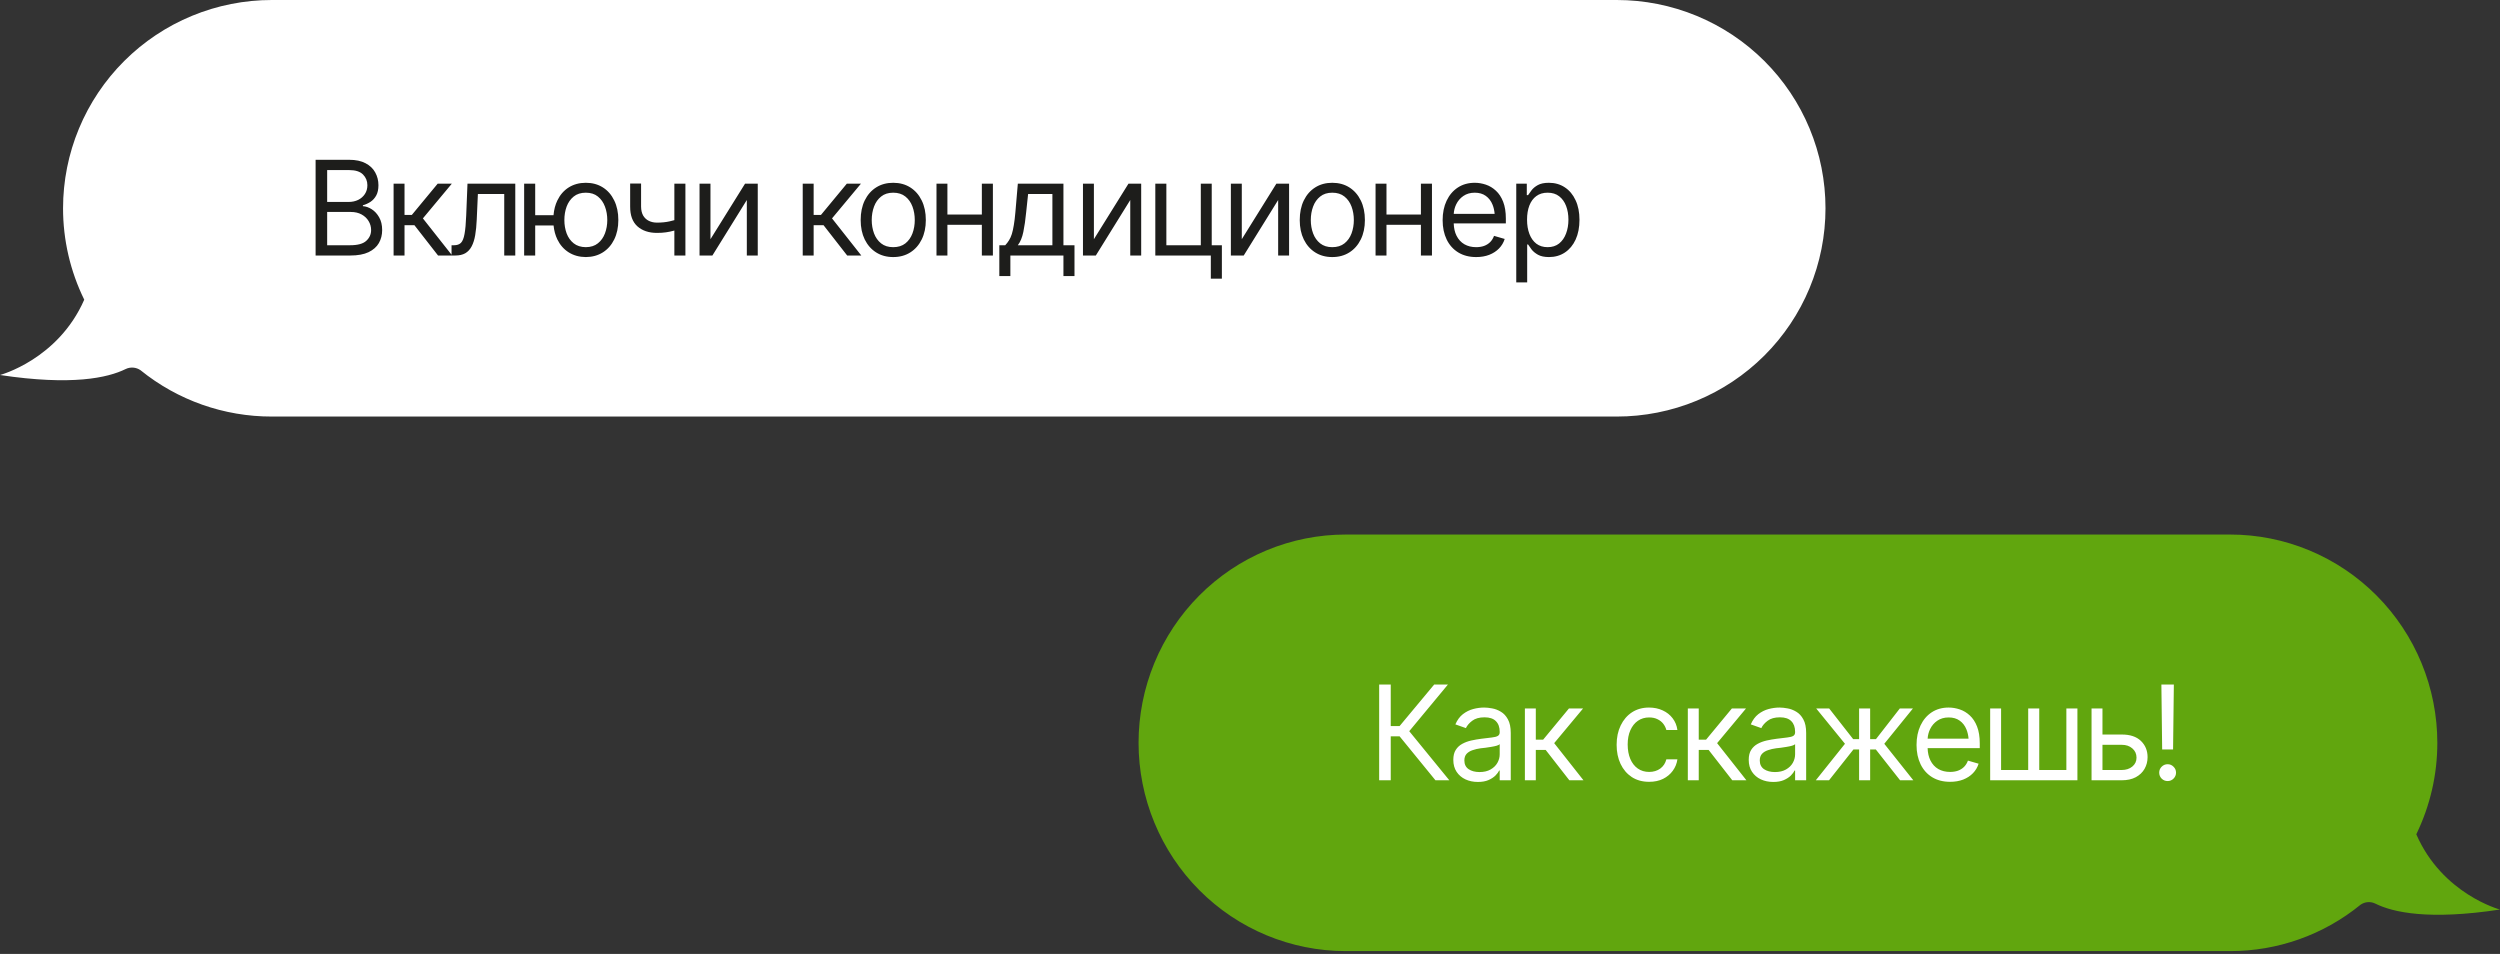 <?xml version="1.0" encoding="UTF-8"?> <svg xmlns="http://www.w3.org/2000/svg" width="304" height="116" viewBox="0 0 304 116" fill="none"><rect x="0" y="0" width="304" height="116" fill="#333333" stroke="none"/> <path d="M10.244 36.441C8.546 32.981 7.665 29.179 7.667 25.327C7.668 22 8.325 18.706 9.602 15.632C10.879 12.559 12.749 9.767 15.108 7.415C17.466 5.063 20.265 3.198 23.346 1.925C26.427 0.653 29.729 -0.001 33.063 1.26951e-06L196.598 1.26951e-06C199.931 -0 203.232 0.655 206.312 1.927C209.392 3.2 212.19 5.065 214.547 7.417C216.904 9.769 218.774 12.561 220.049 15.634C221.325 18.707 221.981 22.001 221.98 25.327C221.981 28.653 221.325 31.946 220.049 35.019C218.774 38.092 216.904 40.884 214.547 43.236C212.19 45.588 209.392 47.453 206.312 48.726C203.232 49.999 199.931 50.654 196.598 50.653H33.063C27.248 50.665 21.607 48.676 17.091 45.021C16.828 44.837 16.52 44.727 16.2 44.702C15.88 44.677 15.558 44.738 15.27 44.88C13.102 45.949 8.717 46.916 -4.28063e-05 45.601C-4.28063e-05 45.601 7.059 43.727 10.244 36.441Z" fill="white"></path> <path fill-rule="evenodd" clip-rule="evenodd" d="M38.377 19.431V31.071H42.58C43.502 31.071 44.247 30.936 44.815 30.665C45.387 30.389 45.807 30.019 46.072 29.556C46.338 29.087 46.471 28.561 46.471 27.977C46.471 27.363 46.348 26.845 46.103 26.423C45.864 26.001 45.565 25.675 45.205 25.446C44.846 25.217 44.486 25.092 44.127 25.071V24.962C44.46 24.868 44.77 24.727 45.057 24.54C45.343 24.347 45.575 24.09 45.752 23.767C45.929 23.439 46.018 23.024 46.018 22.524C46.018 21.957 45.887 21.439 45.627 20.97C45.372 20.501 44.981 20.129 44.455 19.852C43.929 19.571 43.262 19.431 42.455 19.431H38.377ZM42.58 29.821H39.783V25.774H42.658C43.163 25.774 43.601 25.876 43.971 26.079C44.34 26.282 44.624 26.55 44.822 26.884C45.025 27.217 45.127 27.582 45.127 27.977C45.127 28.488 44.932 28.923 44.541 29.282C44.156 29.642 43.502 29.821 42.58 29.821ZM42.408 24.556H39.783V20.681H42.455C43.226 20.681 43.788 20.86 44.143 21.22C44.497 21.579 44.674 22.014 44.674 22.524C44.674 22.931 44.572 23.287 44.369 23.595C44.171 23.897 43.9 24.134 43.557 24.306C43.213 24.472 42.83 24.556 42.408 24.556ZM65.08 27.415H67.314C67.376 28.044 67.53 28.612 67.775 29.118C68.103 29.79 68.564 30.314 69.158 30.689C69.757 31.064 70.45 31.254 71.236 31.259C72.023 31.254 72.713 31.064 73.307 30.689C73.9 30.314 74.361 29.79 74.689 29.118C75.023 28.441 75.189 27.655 75.189 26.759C75.189 25.847 75.023 25.053 74.689 24.376C74.361 23.694 73.9 23.165 73.307 22.79C72.713 22.415 72.023 22.227 71.236 22.227C70.45 22.227 69.757 22.415 69.158 22.79C68.564 23.165 68.103 23.694 67.775 24.376C67.521 24.902 67.365 25.498 67.308 26.165H65.08V22.337H63.736V31.071H65.08V27.415ZM71.236 30.056C71.835 30.05 72.325 29.894 72.705 29.587C73.091 29.28 73.377 28.876 73.564 28.376C73.752 27.876 73.846 27.337 73.846 26.759C73.846 26.17 73.752 25.626 73.564 25.126C73.377 24.621 73.091 24.212 72.705 23.899C72.325 23.587 71.835 23.431 71.236 23.431C70.637 23.431 70.145 23.587 69.76 23.899C69.374 24.212 69.088 24.621 68.9 25.126C68.718 25.626 68.627 26.17 68.627 26.759C68.627 27.337 68.718 27.876 68.9 28.376C69.088 28.876 69.374 29.28 69.76 29.587C70.145 29.894 70.637 30.05 71.236 30.056ZM108.611 31.259C107.825 31.259 107.135 31.071 106.541 30.696C105.947 30.321 105.484 29.795 105.15 29.118C104.822 28.441 104.658 27.655 104.658 26.759C104.658 25.847 104.822 25.053 105.15 24.376C105.484 23.694 105.947 23.165 106.541 22.79C107.135 22.415 107.825 22.227 108.611 22.227C109.403 22.227 110.096 22.415 110.689 22.79C111.283 23.165 111.747 23.694 112.08 24.376C112.413 25.053 112.58 25.847 112.58 26.759C112.58 27.655 112.413 28.441 112.08 29.118C111.747 29.795 111.283 30.321 110.689 30.696C110.096 31.071 109.403 31.259 108.611 31.259ZM108.611 30.056C109.215 30.056 109.71 29.902 110.096 29.595C110.481 29.287 110.768 28.884 110.955 28.384C111.143 27.879 111.236 27.337 111.236 26.759C111.236 26.17 111.143 25.623 110.955 25.118C110.768 24.613 110.481 24.207 110.096 23.899C109.71 23.587 109.215 23.431 108.611 23.431C108.018 23.431 107.528 23.587 107.143 23.899C106.757 24.207 106.471 24.613 106.283 25.118C106.096 25.623 106.002 26.17 106.002 26.759C106.002 27.337 106.096 27.879 106.283 28.384C106.471 28.884 106.757 29.287 107.143 29.595C107.528 29.902 108.018 30.056 108.611 30.056ZM162.002 31.259C161.215 31.259 160.525 31.071 159.932 30.696C159.338 30.321 158.874 29.795 158.541 29.118C158.213 28.441 158.049 27.655 158.049 26.759C158.049 25.847 158.213 25.053 158.541 24.376C158.874 23.694 159.338 23.165 159.932 22.79C160.525 22.415 161.215 22.227 162.002 22.227C162.794 22.227 163.486 22.415 164.08 22.79C164.674 23.165 165.137 23.694 165.471 24.376C165.804 25.053 165.971 25.847 165.971 26.759C165.971 27.655 165.804 28.441 165.471 29.118C165.137 29.795 164.674 30.321 164.08 30.696C163.486 31.071 162.794 31.259 162.002 31.259ZM162.002 30.056C162.606 30.056 163.101 29.902 163.486 29.595C163.872 29.287 164.158 28.884 164.346 28.384C164.533 27.879 164.627 27.337 164.627 26.759C164.627 26.17 164.533 25.623 164.346 25.118C164.158 24.613 163.872 24.207 163.486 23.899C163.101 23.587 162.606 23.431 162.002 23.431C161.408 23.431 160.919 23.587 160.533 23.899C160.148 24.207 159.861 24.613 159.674 25.118C159.486 25.623 159.393 26.17 159.393 26.759C159.393 27.337 159.486 27.879 159.674 28.384C159.861 28.884 160.148 29.287 160.533 29.595C160.919 29.902 161.408 30.056 162.002 30.056ZM179.502 31.259C178.663 31.259 177.937 31.071 177.322 30.696C176.713 30.321 176.244 29.798 175.916 29.126C175.588 28.449 175.424 27.665 175.424 26.774C175.424 25.879 175.585 25.09 175.908 24.407C176.231 23.725 176.684 23.191 177.268 22.806C177.856 22.42 178.544 22.227 179.33 22.227C179.783 22.227 180.234 22.303 180.682 22.454C181.13 22.605 181.536 22.85 181.9 23.189C182.27 23.527 182.564 23.975 182.783 24.532C183.002 25.09 183.111 25.774 183.111 26.587V27.165H176.771C176.791 27.745 176.904 28.243 177.111 28.657C177.34 29.116 177.661 29.465 178.072 29.704C178.484 29.939 178.96 30.056 179.502 30.056C179.851 30.056 180.169 30.006 180.455 29.907C180.742 29.803 180.989 29.649 181.197 29.446C181.406 29.238 181.564 28.983 181.674 28.681L182.971 29.056C182.835 29.493 182.606 29.879 182.283 30.212C181.965 30.54 181.57 30.798 181.096 30.985C180.622 31.168 180.09 31.259 179.502 31.259ZM177.072 24.852C176.898 25.215 176.798 25.6 176.774 26.009H181.749C181.715 25.601 181.63 25.228 181.494 24.892C181.312 24.439 181.038 24.082 180.674 23.821C180.314 23.561 179.867 23.431 179.33 23.431C178.794 23.431 178.333 23.564 177.947 23.829C177.567 24.09 177.275 24.431 177.072 24.852ZM184.377 34.337V22.337H185.658V23.727H185.814C185.913 23.576 186.051 23.384 186.229 23.149C186.406 22.91 186.661 22.696 186.994 22.509C187.327 22.321 187.778 22.227 188.346 22.227C189.08 22.227 189.726 22.412 190.283 22.782C190.84 23.147 191.275 23.668 191.588 24.345C191.906 25.017 192.064 25.811 192.064 26.727C192.064 27.649 191.908 28.451 191.596 29.134C191.283 29.811 190.848 30.334 190.291 30.704C189.734 31.074 189.09 31.259 188.361 31.259C187.804 31.259 187.356 31.165 187.018 30.977C186.679 30.785 186.419 30.569 186.236 30.329C186.054 30.084 185.913 29.884 185.814 29.727H185.705V34.337H184.377ZM188.189 30.056C188.747 30.056 189.213 29.907 189.588 29.61C189.963 29.308 190.244 28.905 190.432 28.399C190.624 27.894 190.721 27.332 190.721 26.712C190.721 26.097 190.627 25.543 190.439 25.048C190.252 24.553 189.971 24.16 189.596 23.868C189.226 23.576 188.757 23.431 188.189 23.431C187.643 23.431 187.184 23.569 186.814 23.845C186.445 24.116 186.163 24.498 185.971 24.993C185.783 25.483 185.689 26.056 185.689 26.712C185.689 27.368 185.786 27.949 185.979 28.454C186.171 28.954 186.452 29.347 186.822 29.634C187.197 29.915 187.653 30.056 188.189 30.056ZM172.783 26.087V22.337H174.127V31.071H172.783V27.337H168.596V31.071H167.268V22.337H168.596V26.087H172.783ZM155.205 22.337L151.002 29.087V22.337H149.674V31.071H151.236L155.424 24.321V31.071H156.752V22.337H155.205ZM147.346 22.337V29.821H148.58V33.884H147.236V31.071H140.486V22.337H141.83V29.821H146.018V22.337H147.346ZM137.221 22.337L133.018 29.087V22.337H131.689V31.071H133.252L137.439 24.321V31.071H138.768V22.337H137.221ZM121.518 33.571V29.821H122.236C122.413 29.634 122.567 29.433 122.697 29.22C122.833 29.006 122.947 28.751 123.041 28.454C123.135 28.152 123.215 27.787 123.283 27.36C123.356 26.933 123.419 26.415 123.471 25.806L123.768 22.337H129.314V29.821H130.658V33.571H129.314V31.071H122.861V33.571H121.518ZM123.768 29.821H127.971V23.587H125.018L124.783 25.806C124.695 26.717 124.58 27.514 124.439 28.196C124.299 28.879 124.075 29.42 123.768 29.821ZM119.393 26.087V22.337H120.736V31.071H119.393V27.337H115.205V31.071H113.877V22.337H115.205V26.087H119.393ZM97.611 22.337V31.071H98.939V27.384H100.143L103.018 31.071H104.736L101.174 26.556L104.689 22.337H102.971L99.83 26.134H98.939V22.337H97.611ZM86.393 29.087L90.596 22.337H92.143V31.071H90.814V24.321L86.627 31.071H85.064V22.337H86.393V29.087ZM83.346 31.071V22.337H82.002V26.771C81.811 26.825 81.621 26.872 81.432 26.915C80.973 27.019 80.46 27.071 79.892 27.071C79.528 27.071 79.2 27.001 78.908 26.86C78.617 26.72 78.385 26.506 78.213 26.22C78.046 25.928 77.96 25.561 77.955 25.118V22.321H76.627V25.118C76.622 26.186 76.916 26.988 77.51 27.524C78.109 28.056 78.903 28.321 79.892 28.321C80.288 28.321 80.65 28.298 80.978 28.251C81.307 28.204 81.622 28.139 81.924 28.056L82.002 28.032V31.071H83.346ZM54.908 29.821V30.972L51.424 26.556L54.94 22.337H53.221L50.08 26.134H49.19V22.337H47.861V31.071H49.19V27.384H50.393L53.268 31.071H54.908H54.986H55.361C55.846 31.071 56.249 30.98 56.572 30.798C56.895 30.61 57.153 30.334 57.346 29.97C57.544 29.6 57.69 29.144 57.783 28.602C57.877 28.056 57.94 27.425 57.971 26.712L58.111 23.587H61.315V31.071H62.658V22.337H56.846L56.69 26.212C56.653 27.186 56.585 27.933 56.486 28.454C56.393 28.975 56.247 29.334 56.049 29.532C55.851 29.725 55.575 29.821 55.221 29.821H54.908Z" fill="#1D1D1B"></path> <path d="M293.821 101.449C295.506 97.988 296.381 94.184 296.379 90.331C296.378 87.003 295.726 83.709 294.458 80.635C293.191 77.561 291.334 74.768 288.993 72.416C286.652 70.064 283.874 68.198 280.816 66.926C277.758 65.653 274.48 64.999 271.171 65H163.644C160.335 65 157.059 65.655 154.002 66.927C150.945 68.2 148.168 70.066 145.828 72.418C143.488 74.771 141.632 77.563 140.366 80.637C139.1 83.71 138.449 87.004 138.449 90.331C138.451 97.047 141.106 103.489 145.831 108.238C150.556 112.986 156.963 115.654 163.644 115.653H271.181C276.953 115.665 282.552 113.675 287.035 110.02C287.296 109.836 287.602 109.725 287.92 109.701C288.238 109.676 288.557 109.739 288.843 109.881C290.994 110.951 295.347 111.916 304 110.6C303.987 110.6 296.983 108.726 293.821 101.449Z" fill="#61A60E"></path> <path fill-rule="evenodd" clip-rule="evenodd" d="M170.192 89.538L174.551 94.882H176.239L171.364 88.913L176.067 83.241H174.395L170.192 88.288H169.114V83.241H167.707V94.882H169.114V89.538H170.192ZM262.918 91.132L262.824 83.241H264.34L264.246 91.132H262.918ZM263.582 94.976C263.301 94.976 263.059 94.877 262.856 94.679C262.658 94.476 262.559 94.233 262.559 93.952C262.559 93.671 262.658 93.431 262.856 93.233C263.059 93.03 263.301 92.929 263.582 92.929C263.864 92.929 264.103 93.03 264.301 93.233C264.504 93.431 264.606 93.671 264.606 93.952C264.606 94.233 264.504 94.476 264.301 94.679C264.103 94.877 263.864 94.976 263.582 94.976ZM255.66 93.632V90.569H257.989C258.515 90.564 258.947 90.707 259.285 90.999C259.629 91.291 259.801 91.668 259.801 92.132C259.801 92.575 259.629 92.936 259.285 93.218C258.947 93.494 258.515 93.632 257.989 93.632H255.66ZM255.66 89.319H257.989C259.009 89.314 259.791 89.572 260.332 90.093C260.874 90.614 261.145 91.272 261.145 92.069C261.145 92.59 261.022 93.064 260.778 93.491C260.538 93.913 260.184 94.252 259.715 94.507C259.246 94.757 258.671 94.882 257.989 94.882H254.332V86.147H255.66V89.319ZM243.332 86.147H242.004V94.882H252.614V86.147H251.27V93.632H247.973V86.147H246.629V93.632H243.332V86.147ZM237.129 95.069C236.291 95.069 235.564 94.882 234.949 94.507C234.34 94.132 233.871 93.608 233.543 92.936C233.215 92.259 233.051 91.476 233.051 90.585C233.051 89.689 233.212 88.9 233.535 88.218C233.858 87.535 234.311 87.002 234.895 86.616C235.483 86.231 236.171 86.038 236.957 86.038C237.41 86.038 237.861 86.114 238.309 86.265C238.757 86.416 239.163 86.66 239.528 86.999C239.897 87.338 240.192 87.785 240.41 88.343C240.629 88.9 240.739 89.585 240.739 90.397V90.976H234.398C234.418 91.556 234.531 92.053 234.739 92.468C234.968 92.926 235.288 93.275 235.699 93.515C236.111 93.749 236.587 93.866 237.129 93.866C237.478 93.866 237.796 93.817 238.082 93.718C238.369 93.614 238.616 93.46 238.824 93.257C239.033 93.049 239.192 92.793 239.301 92.491L240.598 92.866C240.462 93.304 240.233 93.689 239.91 94.022C239.593 94.351 239.197 94.608 238.723 94.796C238.249 94.978 237.718 95.069 237.129 95.069ZM239.377 89.819H234.401C234.425 89.411 234.525 89.025 234.699 88.663C234.903 88.241 235.194 87.9 235.574 87.64C235.96 87.374 236.421 87.241 236.957 87.241C237.494 87.241 237.942 87.371 238.301 87.632C238.666 87.892 238.939 88.249 239.121 88.702C239.257 89.039 239.342 89.411 239.377 89.819ZM224.348 90.444L220.801 94.882H222.41L225.379 91.132H226.067V94.882H227.41V91.132H228.098L231.051 94.882H232.66L229.129 90.444L232.614 86.147H231.02L228.114 89.882H227.41V86.147H226.067V89.882H225.348L222.426 86.147H220.848L224.348 90.444ZM215.629 95.085C215.077 95.085 214.574 94.981 214.121 94.772C213.668 94.559 213.309 94.252 213.043 93.851C212.778 93.45 212.645 92.965 212.645 92.397C212.645 91.897 212.744 91.494 212.942 91.186C213.14 90.874 213.403 90.629 213.731 90.452C214.064 90.27 214.429 90.134 214.824 90.046C215.226 89.957 215.629 89.887 216.035 89.835C216.567 89.767 216.996 89.715 217.324 89.679C217.658 89.642 217.9 89.58 218.051 89.491C218.207 89.403 218.285 89.252 218.285 89.038V88.991C218.285 88.434 218.132 88.002 217.824 87.694C217.522 87.382 217.061 87.226 216.442 87.226C215.806 87.226 215.306 87.366 214.942 87.647C214.577 87.924 214.322 88.22 214.176 88.538L212.895 88.085C213.124 87.554 213.429 87.14 213.809 86.843C214.194 86.546 214.611 86.338 215.059 86.218C215.512 86.098 215.957 86.038 216.395 86.038C216.676 86.038 216.999 86.072 217.364 86.14C217.728 86.202 218.082 86.338 218.426 86.546C218.775 86.749 219.061 87.059 219.285 87.476C219.515 87.887 219.629 88.439 219.629 89.132V94.882H218.285V93.694H218.223C218.134 93.882 217.983 94.085 217.77 94.304C217.556 94.517 217.272 94.702 216.918 94.858C216.569 95.009 216.14 95.085 215.629 95.085ZM215.832 93.882C216.364 93.882 216.811 93.778 217.176 93.569C217.541 93.361 217.817 93.093 218.004 92.765C218.192 92.431 218.285 92.085 218.285 91.726V90.491C218.228 90.559 218.103 90.621 217.91 90.679C217.723 90.731 217.504 90.778 217.254 90.819C217.009 90.861 216.77 90.897 216.535 90.929L215.973 90.991C215.624 91.038 215.298 91.114 214.996 91.218C214.694 91.317 214.449 91.465 214.262 91.663C214.08 91.861 213.989 92.132 213.989 92.476C213.989 92.939 214.16 93.291 214.504 93.53C214.853 93.765 215.296 93.882 215.832 93.882ZM205.239 86.147V94.882H206.567V91.194H207.77L210.645 94.882H212.364L208.801 90.366L212.317 86.147H210.598L207.457 89.944H206.567V86.147H205.239ZM200.535 95.069C199.723 95.069 199.02 94.877 198.426 94.491C197.837 94.101 197.382 93.567 197.059 92.89C196.741 92.213 196.582 91.439 196.582 90.569C196.582 89.679 196.746 88.895 197.074 88.218C197.403 87.535 197.861 87.002 198.449 86.616C199.043 86.231 199.733 86.038 200.52 86.038C201.134 86.038 201.686 86.153 202.176 86.382C202.671 86.606 203.074 86.924 203.387 87.335C203.705 87.746 203.9 88.226 203.973 88.772H202.629C202.561 88.507 202.439 88.257 202.262 88.022C202.085 87.788 201.851 87.601 201.559 87.46C201.272 87.314 200.931 87.241 200.535 87.241C200.015 87.241 199.559 87.377 199.168 87.647C198.778 87.918 198.473 88.301 198.254 88.796C198.035 89.285 197.926 89.861 197.926 90.522C197.926 91.194 198.033 91.783 198.246 92.288C198.46 92.788 198.762 93.176 199.153 93.452C199.548 93.728 200.009 93.866 200.535 93.866C201.061 93.866 201.512 93.731 201.887 93.46C202.262 93.184 202.509 92.809 202.629 92.335H203.973C203.9 92.851 203.712 93.314 203.41 93.726C203.114 94.137 202.72 94.465 202.231 94.71C201.746 94.95 201.181 95.069 200.535 95.069ZM185.426 86.147V94.882H186.754V91.194H187.957L190.832 94.882H192.551L188.989 90.366L192.504 86.147H190.785L187.645 89.944H186.754V86.147H185.426ZM179.707 95.085C179.155 95.085 178.653 94.981 178.199 94.772C177.746 94.559 177.387 94.252 177.121 93.851C176.856 93.45 176.723 92.965 176.723 92.397C176.723 91.897 176.822 91.494 177.02 91.186C177.218 90.874 177.481 90.629 177.809 90.452C178.142 90.27 178.507 90.134 178.903 90.046C179.304 89.957 179.707 89.887 180.114 89.835C180.645 89.767 181.074 89.715 181.403 89.679C181.736 89.642 181.978 89.58 182.129 89.491C182.285 89.403 182.364 89.252 182.364 89.038V88.991C182.364 88.434 182.21 88.002 181.903 87.694C181.601 87.382 181.14 87.226 180.52 87.226C179.884 87.226 179.384 87.366 179.02 87.647C178.655 87.924 178.4 88.22 178.254 88.538L176.973 88.085C177.202 87.554 177.507 87.14 177.887 86.843C178.272 86.546 178.689 86.338 179.137 86.218C179.59 86.098 180.035 86.038 180.473 86.038C180.754 86.038 181.077 86.072 181.442 86.14C181.806 86.202 182.16 86.338 182.504 86.546C182.853 86.749 183.14 87.059 183.364 87.476C183.593 87.887 183.707 88.439 183.707 89.132V94.882H182.364V93.694H182.301C182.212 93.882 182.061 94.085 181.848 94.304C181.634 94.517 181.351 94.702 180.996 94.858C180.647 95.009 180.218 95.085 179.707 95.085ZM179.91 93.882C180.442 93.882 180.89 93.778 181.254 93.569C181.619 93.361 181.895 93.093 182.082 92.765C182.27 92.431 182.364 92.085 182.364 91.726V90.491C182.306 90.559 182.181 90.621 181.989 90.679C181.801 90.731 181.582 90.778 181.332 90.819C181.087 90.861 180.848 90.897 180.614 90.929L180.051 90.991C179.702 91.038 179.377 91.114 179.074 91.218C178.772 91.317 178.528 91.465 178.34 91.663C178.158 91.861 178.067 92.132 178.067 92.476C178.067 92.939 178.239 93.291 178.582 93.53C178.931 93.765 179.374 93.882 179.91 93.882Z" fill="white"></path> </svg> 